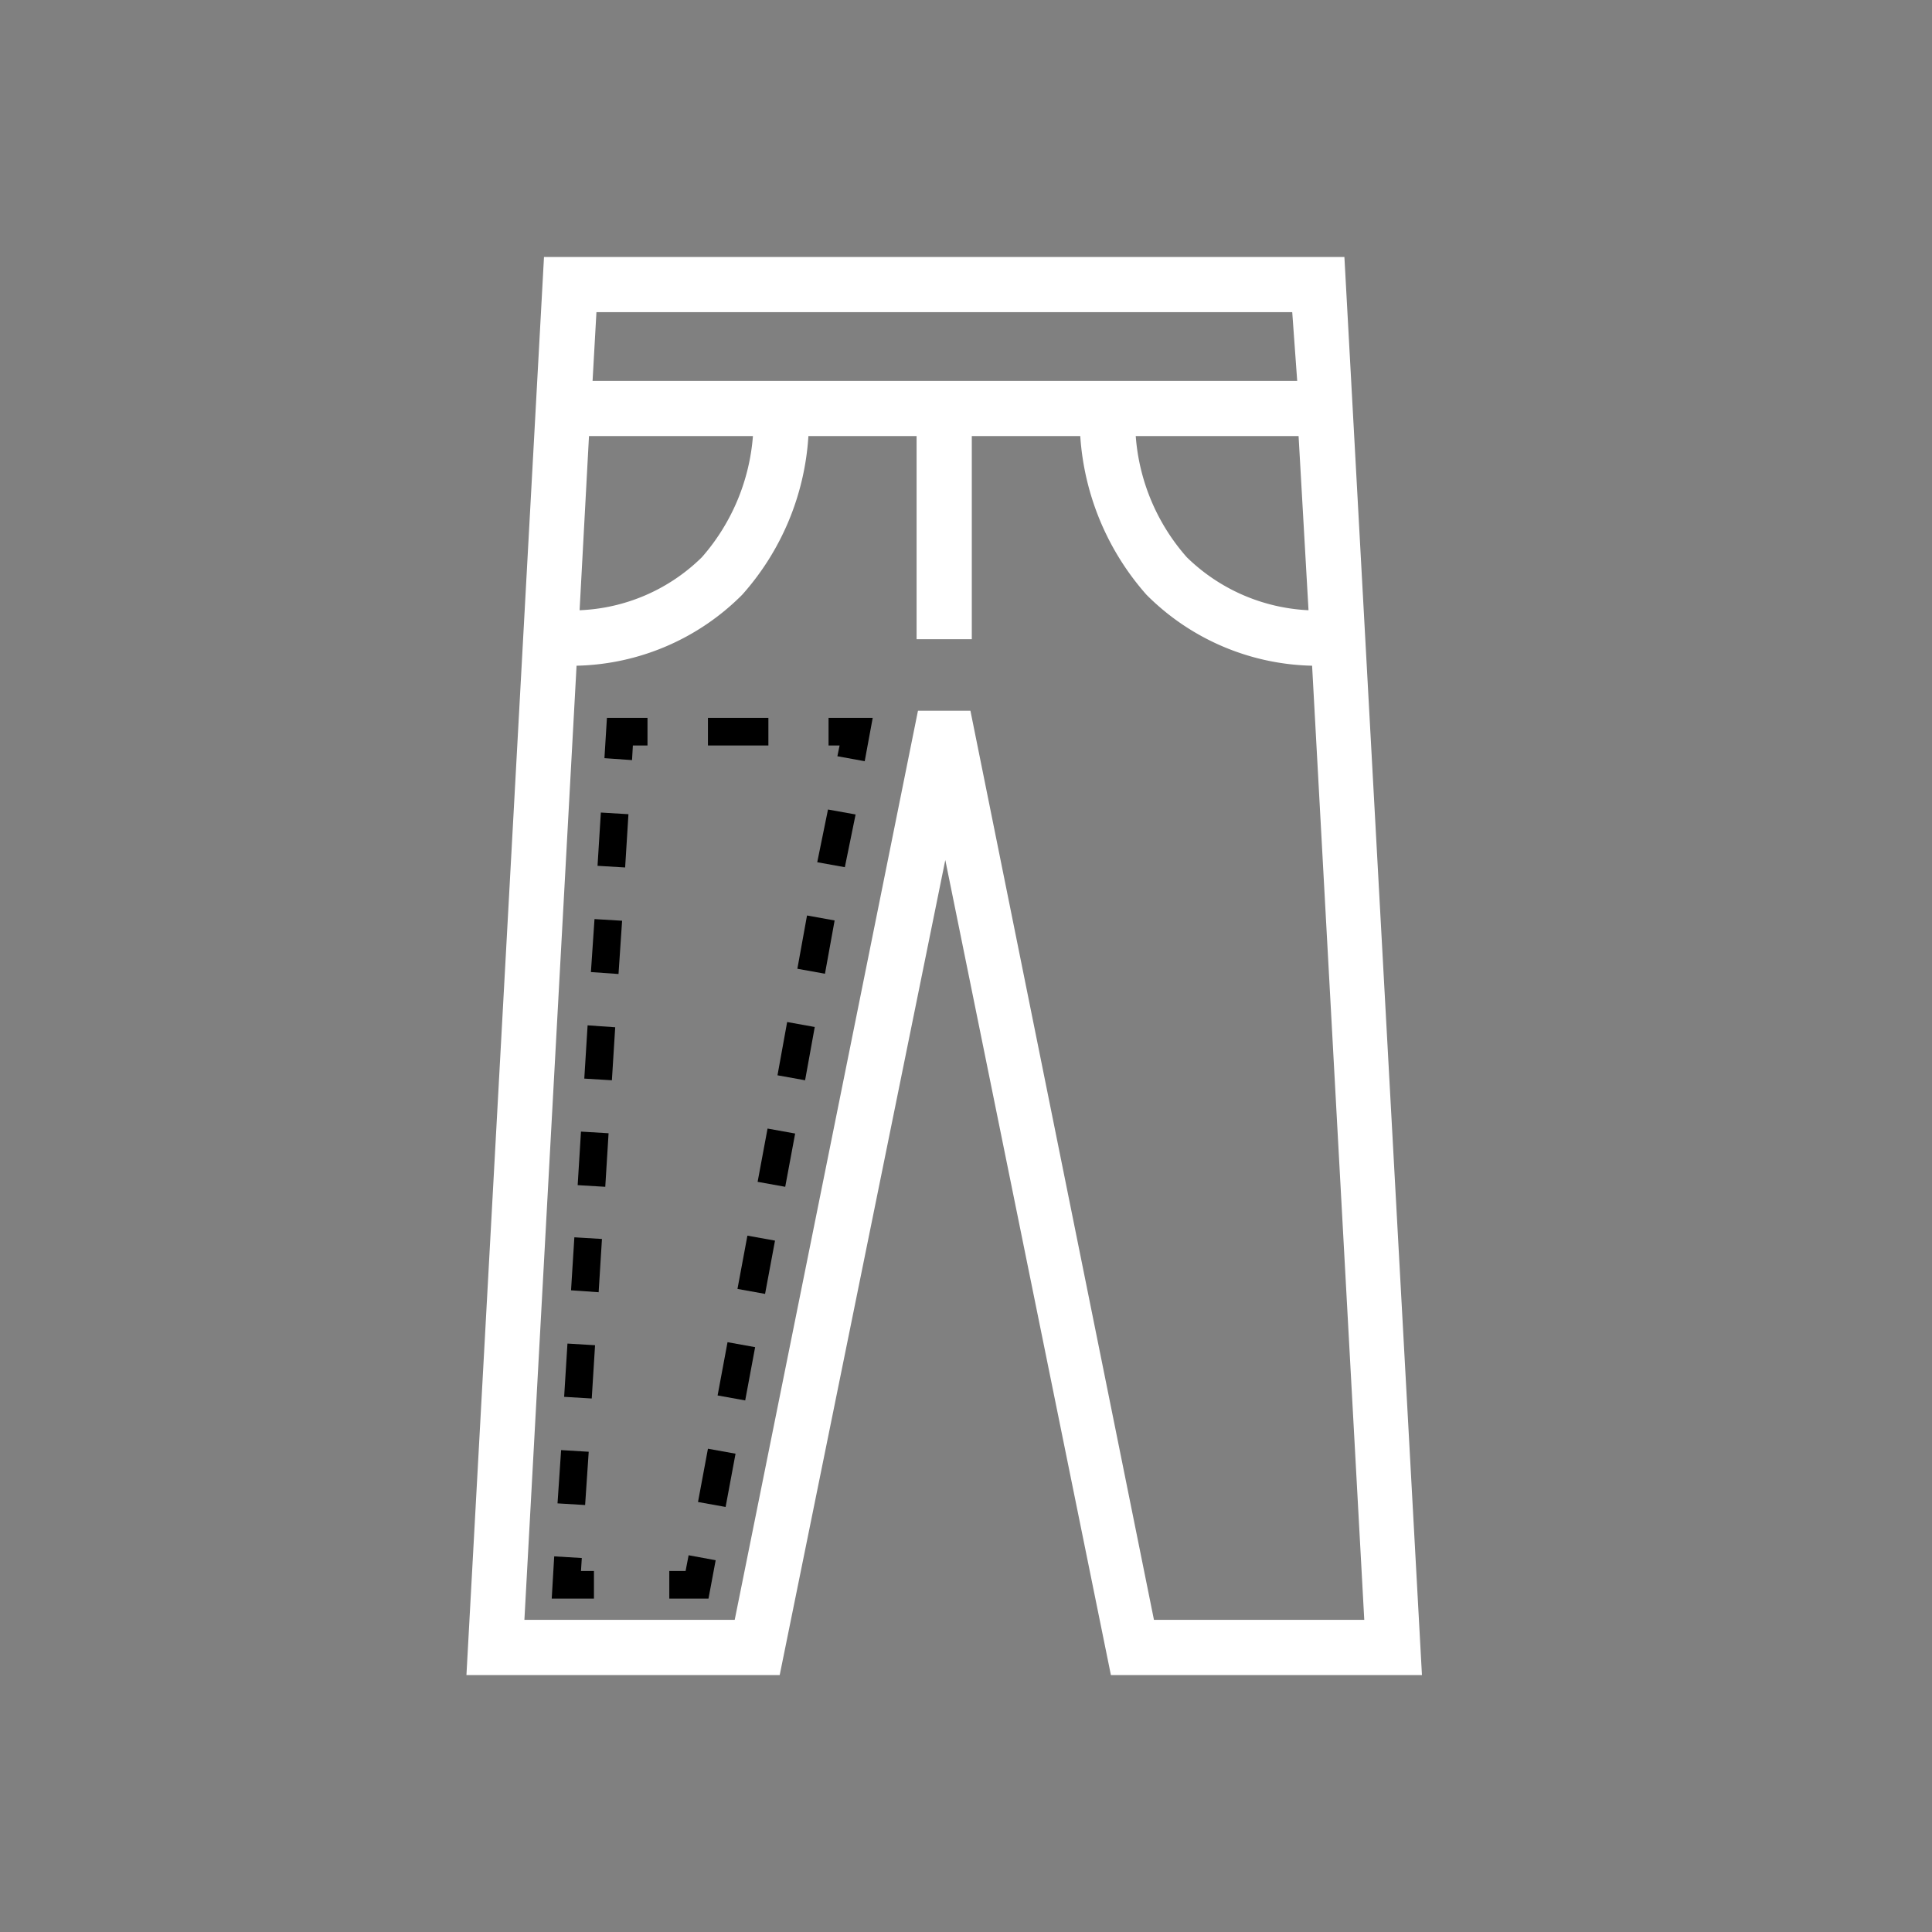 <svg id="Laag_1" data-name="Laag 1" xmlns="http://www.w3.org/2000/svg" viewBox="0 0 70 70"><rect x="0" y="0" width="70" height="70" fill="#808080" stroke="none"/><defs><style>.cls-1{fill:#fff;}</style></defs><polygon points="25.67 57.92 24.25 57.92 24.25 56.92 24.84 56.92 24.95 56.35 25.93 56.53 25.67 57.92"/><polygon points="21.52 57.92 19.99 57.92 20.08 56.39 21.08 56.45 21.05 56.92 21.52 56.92 21.52 57.92"/><path d="M21.2,54.53l-1-.06.13-1.93,1,.06Zm.24-3.86-1-.06.12-1.93,1,.06Zm.25-3.85-1-.07.12-1.92,1,.06ZM21.93,43l-1-.06L21.05,41l1,.06Zm.24-3.86-1-.06.12-1.93,1,.07Zm.24-3.85-1-.07.13-1.92,1,.06Zm.24-3.86-1-.06.12-1.93,1,.06Z"/><polygon points="22.9 27.54 21.9 27.47 21.99 26.01 23.46 26.01 23.46 27.01 22.93 27.01 22.9 27.54"/><rect x="25.65" y="26.01" width="2.19" height="1"/><polygon points="31.33 27.58 30.34 27.4 30.42 27.01 30.02 27.01 30.02 26.01 31.62 26.01 31.33 27.58"/><path d="M26.29,54.6l-1-.18.36-1.93,1,.18ZM27,50.74l-1-.18.36-1.93,1,.18Zm.72-3.86-1-.18.36-1.93,1,.18ZM28.45,43l-1-.18.36-1.93,1,.18Zm.72-3.86-1-.18.35-1.93,1,.18Zm.72-3.86-1-.18.35-1.93,1,.18Zm.72-3.86-1-.18L30,29.33l1,.18Z"/><path class="cls-1" d="M19.71,9.31,16.9,60.69H28.25l6-29.53,6,29.53H51.52L48.71,9.31Zm27.7,12.8A6.76,6.76,0,0,1,43,20.19a7.46,7.46,0,0,1-1.85-4.39h5.9Zm-.59-10.8L47,13.8H21.47l.14-2.49ZM27.28,15.8a7.53,7.53,0,0,1-1.85,4.39A6.69,6.69,0,0,1,21,22.11l.34-6.31ZM41.81,58.69,35.16,25.75h-1.9L26.62,58.69H19l1.89-34.57a8.73,8.73,0,0,0,6-2.57,9.51,9.51,0,0,0,2.4-5.75h3.92v7.36h2V15.8h3.93a9.63,9.63,0,0,0,2.4,5.75,8.73,8.73,0,0,0,6,2.57l1.89,34.57Z"/></svg>